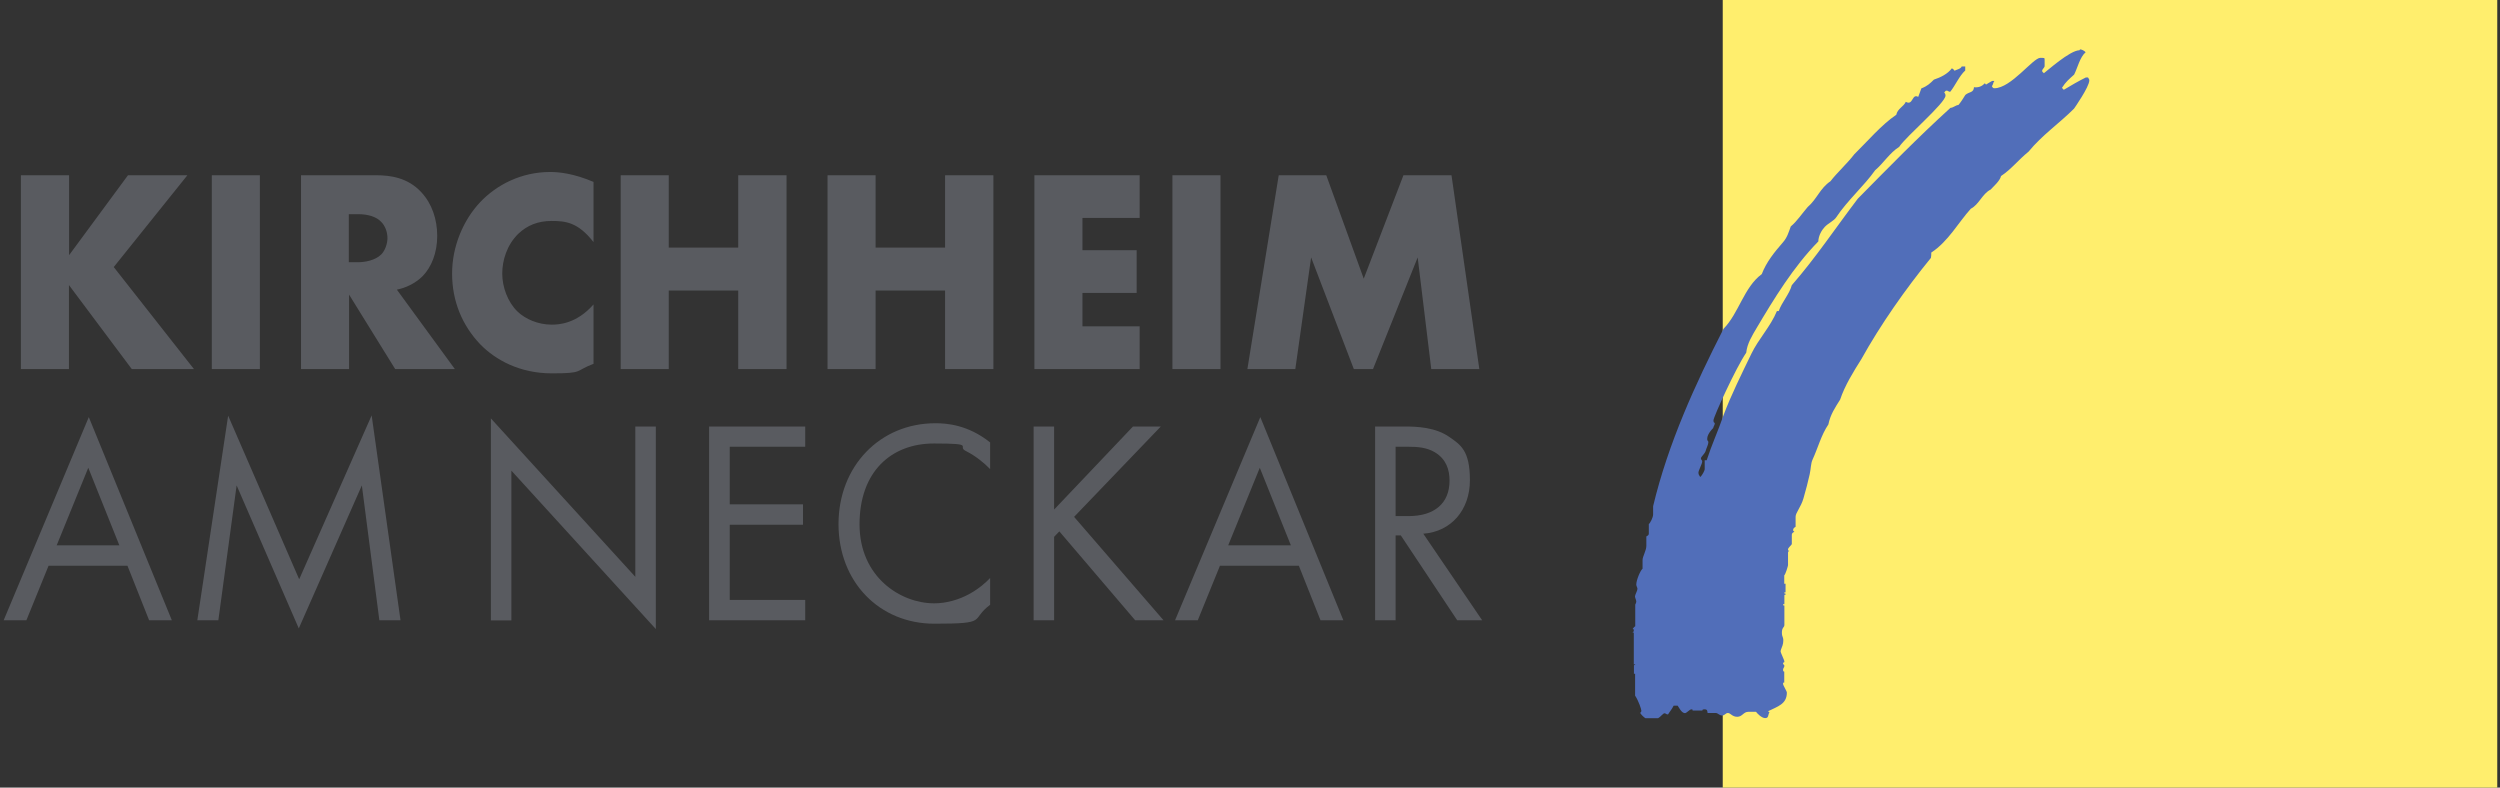 <?xml version="1.0" encoding="UTF-8"?>
<svg id="Ebene_1" xmlns="http://www.w3.org/2000/svg" xmlns:xlink="http://www.w3.org/1999/xlink" xmlns:serif="http://www.serif.com/" version="1.1" viewBox="0 0 1914.4 603.1">
  <rect x="0" y="0" width="1914.4" height="603.1" fill="#333333" stroke="none"/>
  <!-- Generator: Adobe Illustrator 29.1.0, SVG Export Plug-In . SVG Version: 2.1.0 Build 142)  -->
  <defs>
    <style>
      .st0 {
        fill: none;
      }

      .st1 {
        fill: #516eb9;
      }

      .st2 {
        fill: #595b60;
      }

      .st3 {
        fill: #ffee6d;
      }

      .st4 {
        clip-path: url(#clippath);
      }
    </style>
    <clipPath id="clippath">
      <rect class="st0" x="0" width="1914.4" height="603.1"/>
    </clipPath>
  </defs>
  <g id="Artboard1">
    <rect class="st0" y="0" width="1914.4" height="603.1"/>
    <g class="st4">
      <g>
        <rect class="st3" x="1319.2" y="-2.8" width="593.1" height="606.3"/>
        <g>
          <path class="st1" d="M1592.8,37.8c1.2,0,3.3,1,4.3,2.2-4.4,3.7-6.2,12-8.8,17.1-4.3,3.9-6.4,5.6-9.3,10.1,0,.4.9.8,1.3,1.6,5.5-3.3,11.3-6.7,17-9.5h1.6c.5,1.1,1,1.2,1,2.3,0,4.9-11.6,21.5-11.7,21.6-11.4,11.4-24.4,20.2-34.8,32.9-8.1,6.6-13.1,13.4-21.1,18.7-.7,3.6-5.8,8-8,10.4-6.3,3.1-8.9,11.5-15.1,14.6-9.7,10.7-17.2,25-30.3,33.6,0,1.3,0,2.8-.3,4.1-19.6,24-38.7,51.3-53.3,77.6-5.9,9.3-12.7,20.3-16.2,30.9-3.7,5.9-7.5,11.4-9,19-5.6,8.3-7.9,17.8-12.1,26.9-1.4,3-1.3,7.2-2.2,11.2-1.2,5.4-3,12.5-4.8,18.6-2,6.8-6,10.9-6,14v7.7c-1.1.6-1.9,1.3-1.9,2.5s.9.7.9,1.3c-1,.6-1.9,1.1-1.9,2.3v7.2c-1,1.5-2.9,2.8-2.9,4s.2.9.9,1c0,.6-.9.2-.9,1.4v9.7c0,.5-1.9,7-2.9,7.8v6c0,1.2,1-.4,1,.8v5.8c0,1.2-.9-.4-.9.8s.9-.2.9,1-.9-.2-.9,1v6.3c0,1.2-1-.4-1,.8s1-.2,1,1v14.5c0,2-1.9,1.7-1.9,5.8s1.6,3,.9,8.1c-.2,2-1.9,5-1.9,6.2s2.9,6.7,2.9,7.9-1,.2-1,1.4,1,.7,1,1.9-1,1.7-1,2.9.2,1.4.9,1.5v8.4c-.6,0-.9-.2-.9,1s2.9,5.5,2.9,6.7c0,8.8-7.1,10.6-14.3,14.2,0,.3.3.6,1,.7-1.3,2.3-.5,4.6-3.3,4.6s-6.3-3.8-7-4.8h-6c-3.6,0-4.5,3.8-8.4,3.8s-5.1-2.9-7.1-2.9-2.3,1.9-4.5,1.9-3.1-1.9-4.8-1.9h-6.3c-.2-2.9-1.2-2.8-2.5-2.8s-1.4.2-1.5.9h-7.5c0-.6.2-.9-1-.9s-3.6,2.9-4.8,2.9c-2.7,0-4.8-4.7-5.6-5.7h-3.1c-1.5,3-2.8,4.2-4.3,6.7-1.6,0-1.6-.9-2.7-.9s-3,2.8-4.9,3.8h-9.7c-1.5-1-3-2.5-4-4,0-.5.9-.5.9-1.7s-2.2-7.7-4.8-11.6v-16.4c0-1.2-.2-.1-.9-.2v-6.5c0-1.2.9.6.9-.6s-1,.7-1-.5v-23.7c0-1.2-.2-.1-.9-.2,0-.6.9-.6.9-1.8s-.2-.9-.9-1.1c.5-.7,1.1-1.7,2-2.1v-16.6s.8-1.5.8-2.3c0-1.2-1-2.9-1-4s1.9-4.5,1.9-5.7-.9-2.1-.9-3.3c0-3.5,3.1-10.8,4.8-12.2v-6.6c0-2.8,2.9-7.3,2.9-10.8v-7.3c1.1-.6,1.9-1,1.9-2.2v-7.3c1-.6,3.3-5,3.3-7.4v-6.3c11.5-48.1,32.3-93.4,53.9-135.8,11.8-12,15.6-31.8,29.3-41.9,3.5-9.2,9.6-16.7,16.2-24.3,3.2-3.6,4.4-7.7,6-12.2,4.6-3.7,8.8-10.1,12.9-14.8,7.2-6.2,9.4-14.3,17.5-19.8,4.8-6.3,13.4-14.2,18.2-20.6,9.7-9.5,21-22.8,32.2-30.3.9-4.6,5.5-6.1,7.3-9.9,5.7,3.2,4.5-6.6,9.5-3.8.9-2.1,1.7-4.8,2.4-6.5,4.5-1.7,6.7-3.8,9.6-6.7,5.1-1.7,10.5-4.3,13.8-8.7.7.5,1.7,1.1,2,1.9,1.2-.8,4.9-1.4,5.5-3.3h2.7v3.1c-4.6,4.2-7.6,11.5-11.5,16.3-1.5,0-1.5-.9-2.7-.9s-1.1.9-1.9,1.3c.5.8,1,1.3,1,2.5,0,5.7-30.4,31.4-35.5,39.3-7.1,4.4-12.1,12.6-18.4,17.9-8.3,11.8-21.3,23.2-29.7,35.9-1.8,2.8-6,4.5-8.8,7.4-2.3,2.4-4.9,6.7-5,11.2-19.2,19.6-34,44-47.3,66.4-3.4,5.8-7.2,11.8-7.9,18.8-8.1,11.8-25.1,49.3-25.1,51.8s1,1.2,1,2.4-1,2.2-1.2,3.5c-3.8,3.8-4.6,6.7-4.6,8.4s.9,1.2.9,2.4c0,1.9-1.4,4.2-2.1,6.8-.6,2.1-3.6,4.4-3.6,5.6s1,1.2,1,2.4c0,1.8-2.9,6.8-2.9,8.6s.9,2.1,1.3,3.3c1.7-1.2,3.5-5.2,3.5-5.9v-6.9h1.5c4-12.3,8.7-22.3,12.9-34.5,5.7-15.2,13.9-31.7,21.4-47.2,5.4-11.2,14.7-20.8,19.5-32.6h1.4c2.3-6.7,8.2-13,10-19.8,18.1-20.7,33.7-44.1,50.5-66.2,23.3-23.6,46-46.9,71-69.6,2.3-.1,3.8-2,6.1-2.2,1.7-1.9,3.7-5.1,5.3-7.7,2.8-2.5,6.4-1.5,6.6-5.9,2.9.4,6-.4,8.1-2.9.6,0,.7.5,1.1.9,1.3-.9,3.2-1.9,4.7-2.8h1.7c-1,1.3-1,3.2-1.9,4,.5.8.7,1.6,1.9,1.6,12.8,0,29.6-23.3,35.2-23.3s2.1,1,3.3,1v5.3c0,1.2-1.9,2.4-1.9,3.6s.9,1.1,1.3,1.9c2.2-1.5,20-17.6,27.3-17.6"/>
          <path class="st2" d="M114.2,475h17.4l-63.6-155.6L2.8,475h17.4l17-41.8h60.4l16.6,41.8ZM43.4,417.6l24.2-59.4,23.8,59.4h-48.1ZM167.2,475l14-103.3,47.6,109.5,48.3-109.5,13.4,103.3h16.2l-22.1-156.9-55.5,125.5-54.4-125.3-23.6,156.7h16.2ZM391.6,475v-114.6l110.6,121.3v-155.1h-15.7v115.1l-110.6-121.3v154.7h15.7ZM616.6,326.6h-73.6v148.4h73.6v-15.6h-57.8v-57.6h56.1v-15.6h-56.1v-44.1h57.8v-15.6ZM758.2,338.8c-17-13.6-33.4-14.7-41.9-14.7-42.5,0-74.2,32.9-74.2,77.2s31.3,76.3,73.4,76.3,27-2.7,42.7-14.5v-20.5c-2.5,2.7-8.3,8.2-16.4,12.5-7.4,4-16.8,6.9-26.4,6.9-25.9,0-57.2-20.2-57.2-60.5s24.2-61.9,57-61.9,17,2.2,24.5,5.8c7.2,3.6,14,9.1,18.5,13.8v-20.5ZM807.2,326.6h-15.7v148.4h15.7v-63.9l4-4.2,58.1,68.1h21.7l-68.5-79.2,66.4-69.2h-21.3l-60.4,63.6v-63.6ZM1011.3,475h17.4l-63.6-155.6-65.3,155.6h17.4l17-41.8h60.4l16.6,41.8ZM940.5,417.6l24.2-59.4,23.8,59.4h-48.1ZM1053,326.6v148.4h15.7v-65h4l43.2,65h19.1l-45.1-66.3c21.5-1.6,35.7-18.3,35.7-41s-7.2-27.1-15.5-32.9c-10.6-7.6-24.9-8.2-34.5-8.2h-22.8ZM1068.7,342.1h9.6c6.8,0,14,.4,20.4,4.2,8.9,5.3,11.3,13.6,11.3,21.8,0,17.4-11.7,27.1-31.3,27.1h-10v-53.2Z"/>
          <path class="st2" d="M52.8,134.2H16v148.4h36.8v-64.3l48.1,64.3h47.6l-61.4-78.1,56.4-70.3h-45.5l-45.1,61.2v-61.2ZM162.2,282.6h36.8v-148.4h-36.8v148.4ZM230.5,134.2v148.4h36.8v-57l35.3,57h45.7l-44.4-60.8c6.6-1.3,14-4.7,19.6-10.2,7-7.1,11.3-18.2,11.3-30.9s-4-24.7-12.1-33.4c-10.4-11.4-24-13.1-34.7-13.1h-57.4ZM267.2,164h7c8.1,0,14.2,2.2,17.6,5.8,3.2,3.1,4.9,8,4.9,12.5s-1.9,9.6-4.7,12.5c-4.5,4.5-12.3,6-17.9,6h-7v-36.7ZM454.6,233c-13,14.9-26.6,15.6-32.1,15.6-10.4,0-20.2-4.2-26.4-10.2-7.4-7.3-11.5-18.7-11.5-28.9s3.6-22,12.3-30.5c6.8-6.4,14.9-9.8,25.5-9.8s20.2.9,32.1,16.2v-46.1c-15.3-6.5-26.4-7.6-33.2-7.6-22.1,0-41,9.8-53.6,23.1-12.8,13.6-21.5,33.6-21.5,54.7s7.7,39.6,21.5,54.1c11.7,12,30.2,22.3,54.9,22.3s17.2-1.8,31.9-7.3v-45.6ZM512.1,134.2h-36.8v148.4h36.8v-60.1h53.2v60.1h37v-148.4h-37v55.4h-53.2v-55.4ZM670.5,134.2h-36.8v148.4h36.8v-60.1h53.2v60.1h37v-148.4h-37v55.4h-53.2v-55.4ZM872.7,134.2h-80.6v148.4h80.6v-32.7h-43.8v-25.6h41.5v-32.7h-41.5v-24.7h43.8v-32.7ZM897.8,282.6h36.8v-148.4h-36.8v148.4ZM991.9,282.6l12.1-85.5,32.7,85.5h14.7l34.2-85.5,10.4,85.5h36.8l-21.3-148.4h-36.8l-30.4,79.2-28.7-79.2h-36.4l-24,148.4h36.6Z"/>
        </g>
      </g>
    </g>
  </g>
</svg>